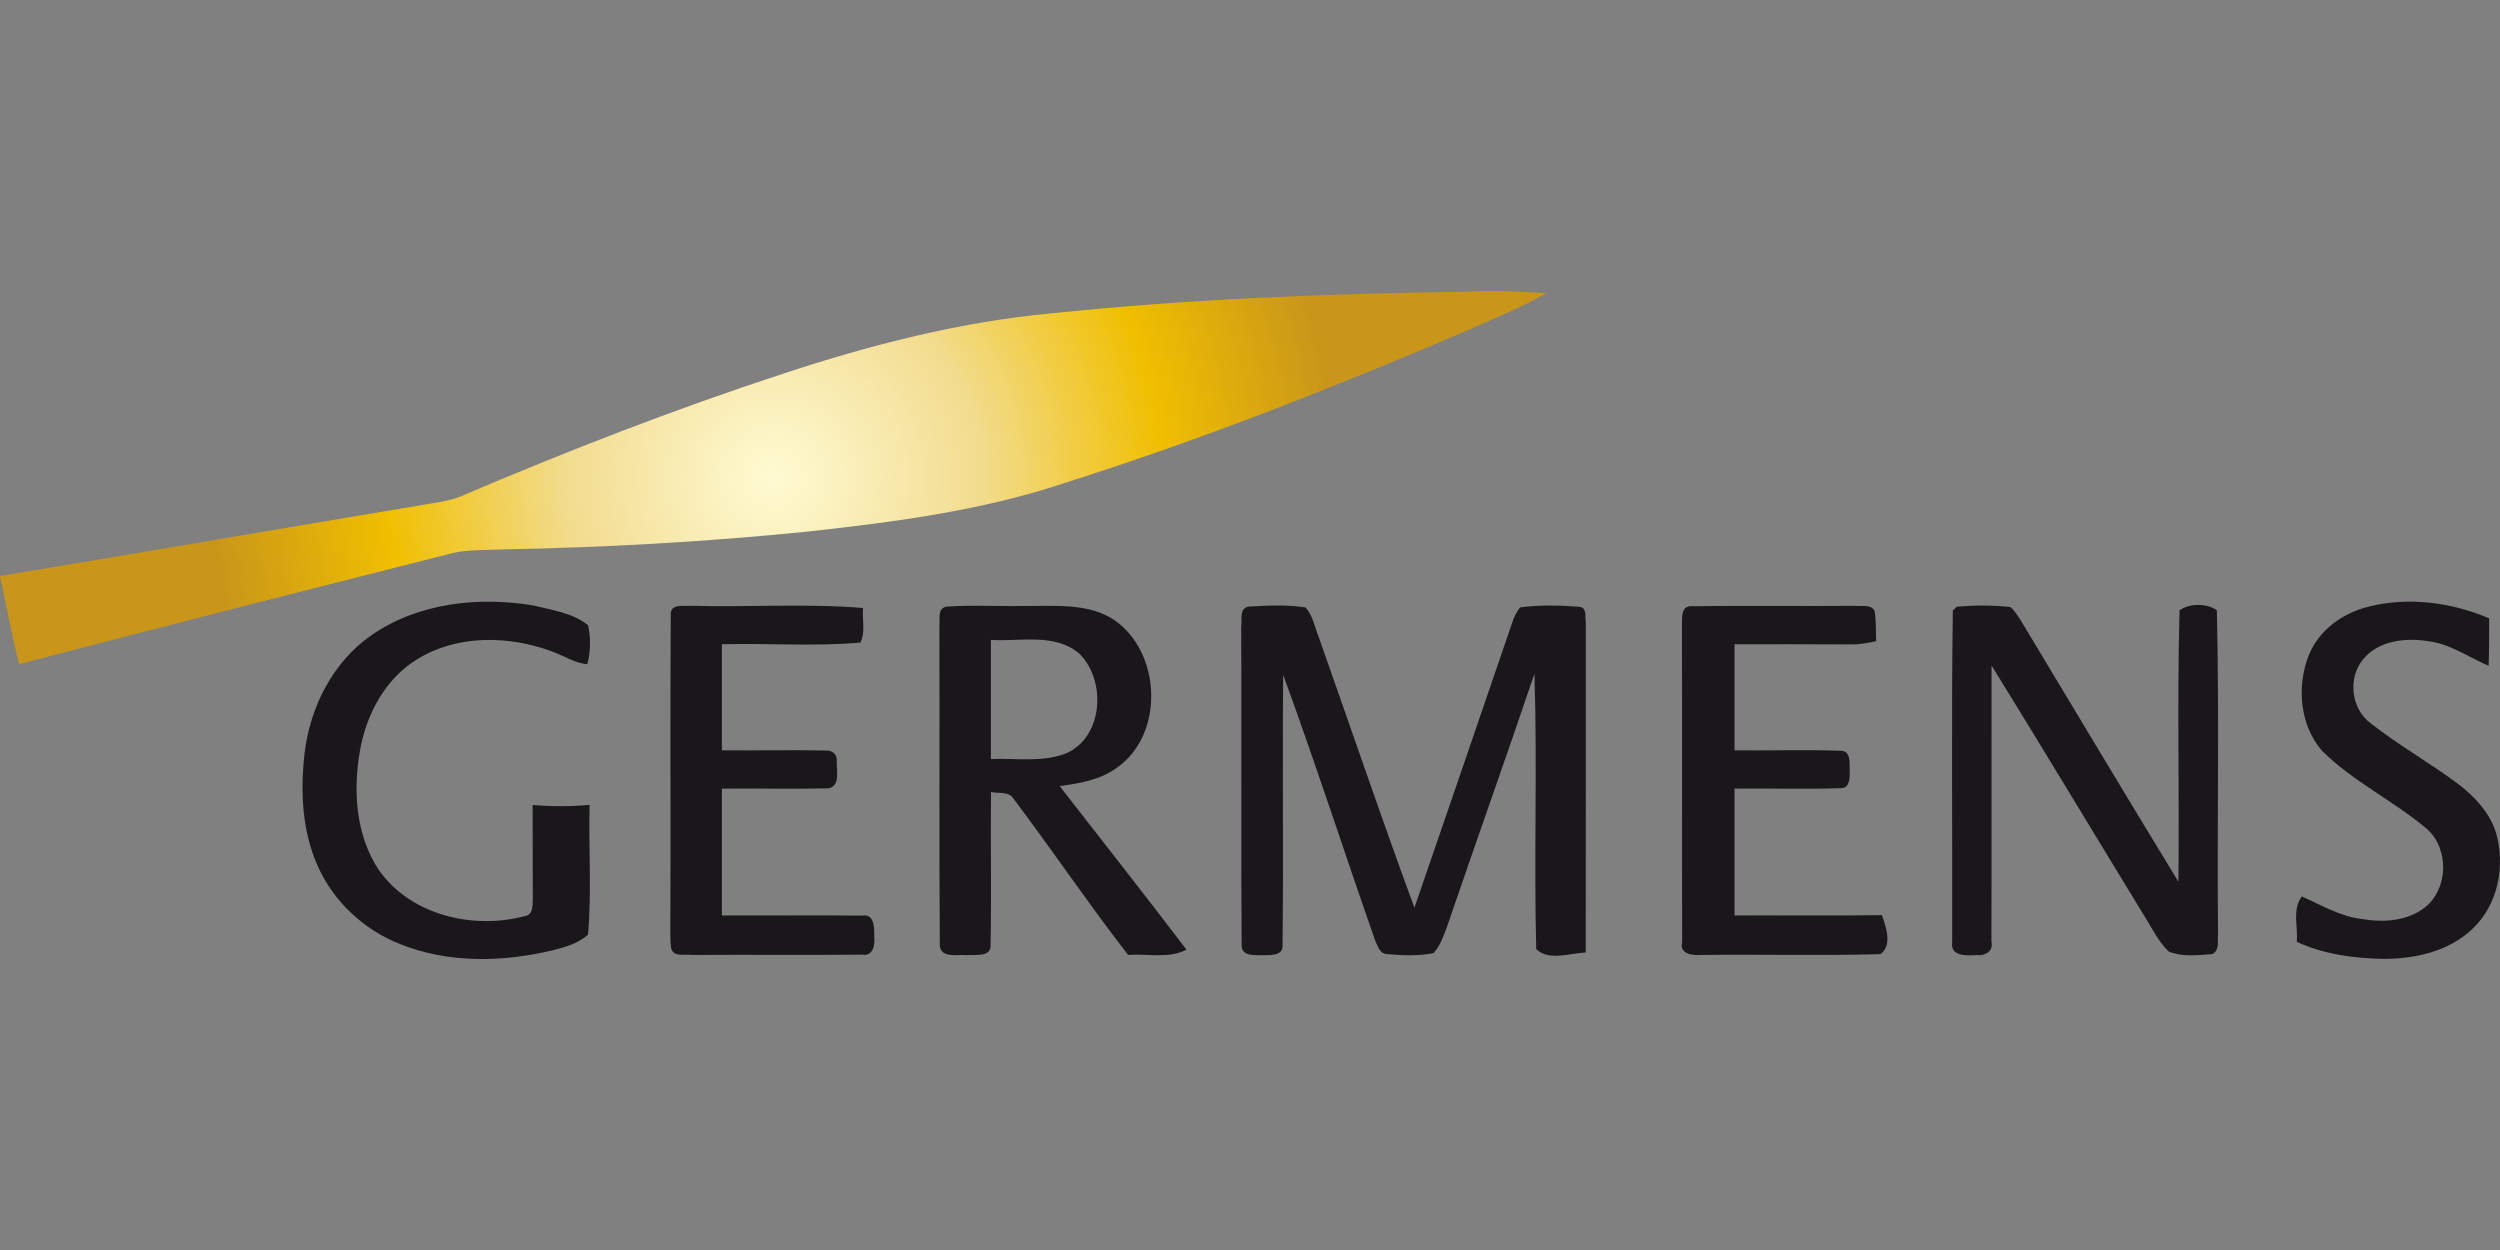 <?xml version="1.0"?>
<svg xmlns="http://www.w3.org/2000/svg" viewBox="0 -66.52 571.52 285.76"><rect x="0" y="-66.52" width="571.52" height="285.76" fill="#808080" stroke="none"/><defs><radialGradient id="a" cx="176.76" cy="42.65" r="128.57" fx="176.76" fy="42.65" gradientUnits="userSpaceOnUse"><stop offset="0" stop-color="#fffad2"/><stop offset=".11" stop-color="#fbf2c0"/><stop offset=".34" stop-color="#f3de94"/><stop offset=".37" stop-color="#f2dc8e"/><stop offset=".69" stop-color="#f0bf00"/><stop offset="1" stop-color="#c9961a"/></radialGradient></defs><path fill="url(#a)" d="M240.2 5.13C271.72 1.84 303.43.59 335.11.17c6.13-.39 12.27-.03 18.4.32-5.55 3.26-11.56 5.6-17.4 8.26-30.41 13.02-61.23 25.17-92.78 35.16-18.91 6.31-38.78 8.91-58.53 11.07-23.51 2.4-47.13 3.69-70.75 4.12-4.08.19-8.24 0-12.19 1.23-32.52 8.23-65.03 16.49-97.47 24.98C2.67 78.65 1.46 71.88 0 65.16c33.1-5.47 66.16-11.18 99.25-16.69 2.02-.34 4.06-.69 5.97-1.47 24.3-10.38 48.96-19.96 74.08-28.18 19.79-6.51 40.1-11.74 60.9-13.69Z"/><path fill="#1a171b" d="M84.94 78.68c10.67-7.41 24.53-8.88 37.08-6.77 4.22 1.07 8.94 1.67 12.41 4.49.65 2.92.61 6.04-.17 8.94-2.89-.28-5.36-1.95-8.03-2.92-9.9-3.68-21.66-3.91-30.86 1.77-7.24 4.42-11.55 12.44-13.03 20.61-1.67 9.23-1.08 19.46 4.2 27.48 7.25 10.41 21.55 13.77 33.39 10.64 2.06-.27 1.79-2.57 1.87-4.08 0-7.11-.02-14.23-.04-21.34 4.33.38 8.69.37 13.02-.02-.24 9.88.5 19.82-.35 29.65-2.28 2.12-5.42 2.91-8.35 3.66-11.36 2.67-23.66 2.92-34.62-1.49-8.3-3.27-15.33-9.8-18.9-18.01-3.53-7.99-3.9-16.98-2.94-25.54 1.23-10.56 6.44-20.95 15.32-27.07Zm456.62-6.54c9.11-2.26 18.9-.96 27.48 2.7 0 3.61.02 7.23-.12 10.84-4.59-1.95-8.8-5.03-13.86-5.62-5.12-.83-11.19-.16-14.74 4.02-3.66 4.28-2.91 11.4 1.65 14.76 6.4 5.02 13.54 9.04 20.06 13.91 3.75 2.89 7.21 6.57 8.6 11.2 2.17 7.56.4 16.49-5.48 21.94-5.34 5.08-13 6.78-20.17 6.8-6.79-.14-13.71-1-19.92-3.91.31-3.42-1.08-7.42 1.15-10.37 4.52 1.99 8.87 4.65 13.9 5.18 4.78.81 10.18.46 14.16-2.6 5.45-4.2 5.69-13.43.57-17.98-7.63-6.47-16.94-10.85-24.04-17.93-5.04-5.85-5.77-14.56-3.08-21.6 2.26-5.89 7.84-9.89 13.84-11.34Zm-388.22 1.67c.05-2.41 3.09-1.69 4.68-1.84 13.09.36 26.23-.57 39.28.5-.25 2.59.62 5.55-.62 7.91-10.47.92-21.11.11-31.65.38v24.25c7.98.07 15.96-.13 23.93.05 1.5-.07 2.55 1.16 2.32 2.64 0 2.11.84 5.94-2.29 6.01-7.99.17-15.98-.02-23.96.05v29c10.69.05 21.38-.08 32.07.04 2.88-.56 2.78 3.04 2.76 4.95.22 1.79-.37 4.45-2.74 3.97-13.03.12-26.06-.02-39.1.07-1.56-.24-3.88.53-4.57-1.39-.25-1.54-.2-3.09-.21-4.64.13-23.98-.08-47.97.1-71.95Zm63.01-1.65c6.21-.43 12.46 0 18.69-.16 6.58.04 13.8-.6 19.59 3.15 10.89 7.4 11.67 26.18.68 33.86-3.78 2.78-8.53 3.56-13.06 4.18 9.67 12.46 19.45 24.83 28.99 37.39-4.12 2.15-8.92.86-13.35 1.2-9.04-11.67-17.31-23.93-26.2-35.72-1.09-1.75-3.44-1.11-5.14-1.53-.11 11.69.13 23.39-.1 35.08.08 2.78-3.58 2.04-5.38 2.23-2.04-.24-5.92.8-6.22-2.13-.19-24.32 0-48.65-.1-72.97.22-1.61-.59-4.11 1.6-4.58m10.18 7.61V107c5.81-.23 11.95.87 17.47-1.41 8.28-3.96 8.86-16.49 2.82-22.62-5.6-4.86-13.55-2.78-20.29-3.2Zm58.79-7.61c4.35-.24 8.83-.51 13.14.19 1.72 1.92 2.13 4.65 3.09 6.99 7.27 20.55 14.27 41.2 21.8 61.65 7.13-20.81 14.32-41.59 21.41-62.41.79-2.13 1.27-4.49 2.78-6.25 4.44-.59 8.99-.48 13.45-.14 1.88.14 1.32 2.27 1.54 3.57-.01 25.16.02 50.31-.02 75.46-3.62.17-8.47 2.01-11.32-.77-.54-20.95.28-41.96-.41-62.92-6.54 19.34-13.42 38.57-20.01 57.89-.79 2.09-1.54 4.29-3.07 5.96-3.46.67-7.04.54-10.52.22-1.78 0-2.21-1.88-2.83-3.18-7.08-20.19-13.64-40.57-21.01-60.66-.19 20.67.09 41.35-.14 62.02.04 2.09-2.66 2.08-4.15 2.06-1.77-.07-5.09.45-5.2-2.11-.19-24.32.02-48.65-.1-72.98.25-1.57-.52-4.09 1.57-4.59Zm99.18 4.59c.08-1.9-.37-4.93 2.41-4.68 12.37-.18 24.76.02 37.13-.09 1.49.23 3.64-.48 4.5 1.17.39 2.28.27 4.61.37 6.91-1.94.42-3.91.8-5.9.74-8.83-.07-17.65-.03-26.48-.04v24.25c8.15.1 16.31-.2 24.45.11 2.27.14 1.77 3.07 1.88 4.64 0 1.39.06 3.85-1.88 3.89-8.14.31-16.3.01-24.45.11v29c11.23-.04 22.46.09 33.68-.07.99 2.69 2.44 7-.35 8.92-13.59.38-27.22 0-40.82.18-1.97.15-5.2-.12-4.49-2.93-.07-24.04.03-48.08-.05-72.11Zm62.86-4.58c4.07-.33 8.21-.39 12.27.1.88.76 1.5 1.77 2.15 2.74 12.04 20.03 24.06 40.08 36.22 60.04.24-20.68-.31-41.39.26-62.05 2.27-1.64 6.24-1.63 8.53-.02.58 24.58.03 49.22.27 73.82-.19 1.63.49 3.84-1.29 4.79-3.28.24-6.88.71-9.98-.58-2.45-2.32-3.86-5.47-5.66-8.27-11.63-19.03-23.11-38.15-34.84-57.12-.04 21.05.03 42.11-.03 63.16.53 2.03-1.39 3.27-3.21 3.03-2.28.12-6.3.46-5.76-3 .07-25.25-.21-50.52.14-75.76.23-.22.7-.66.93-.88Z"/></svg>
